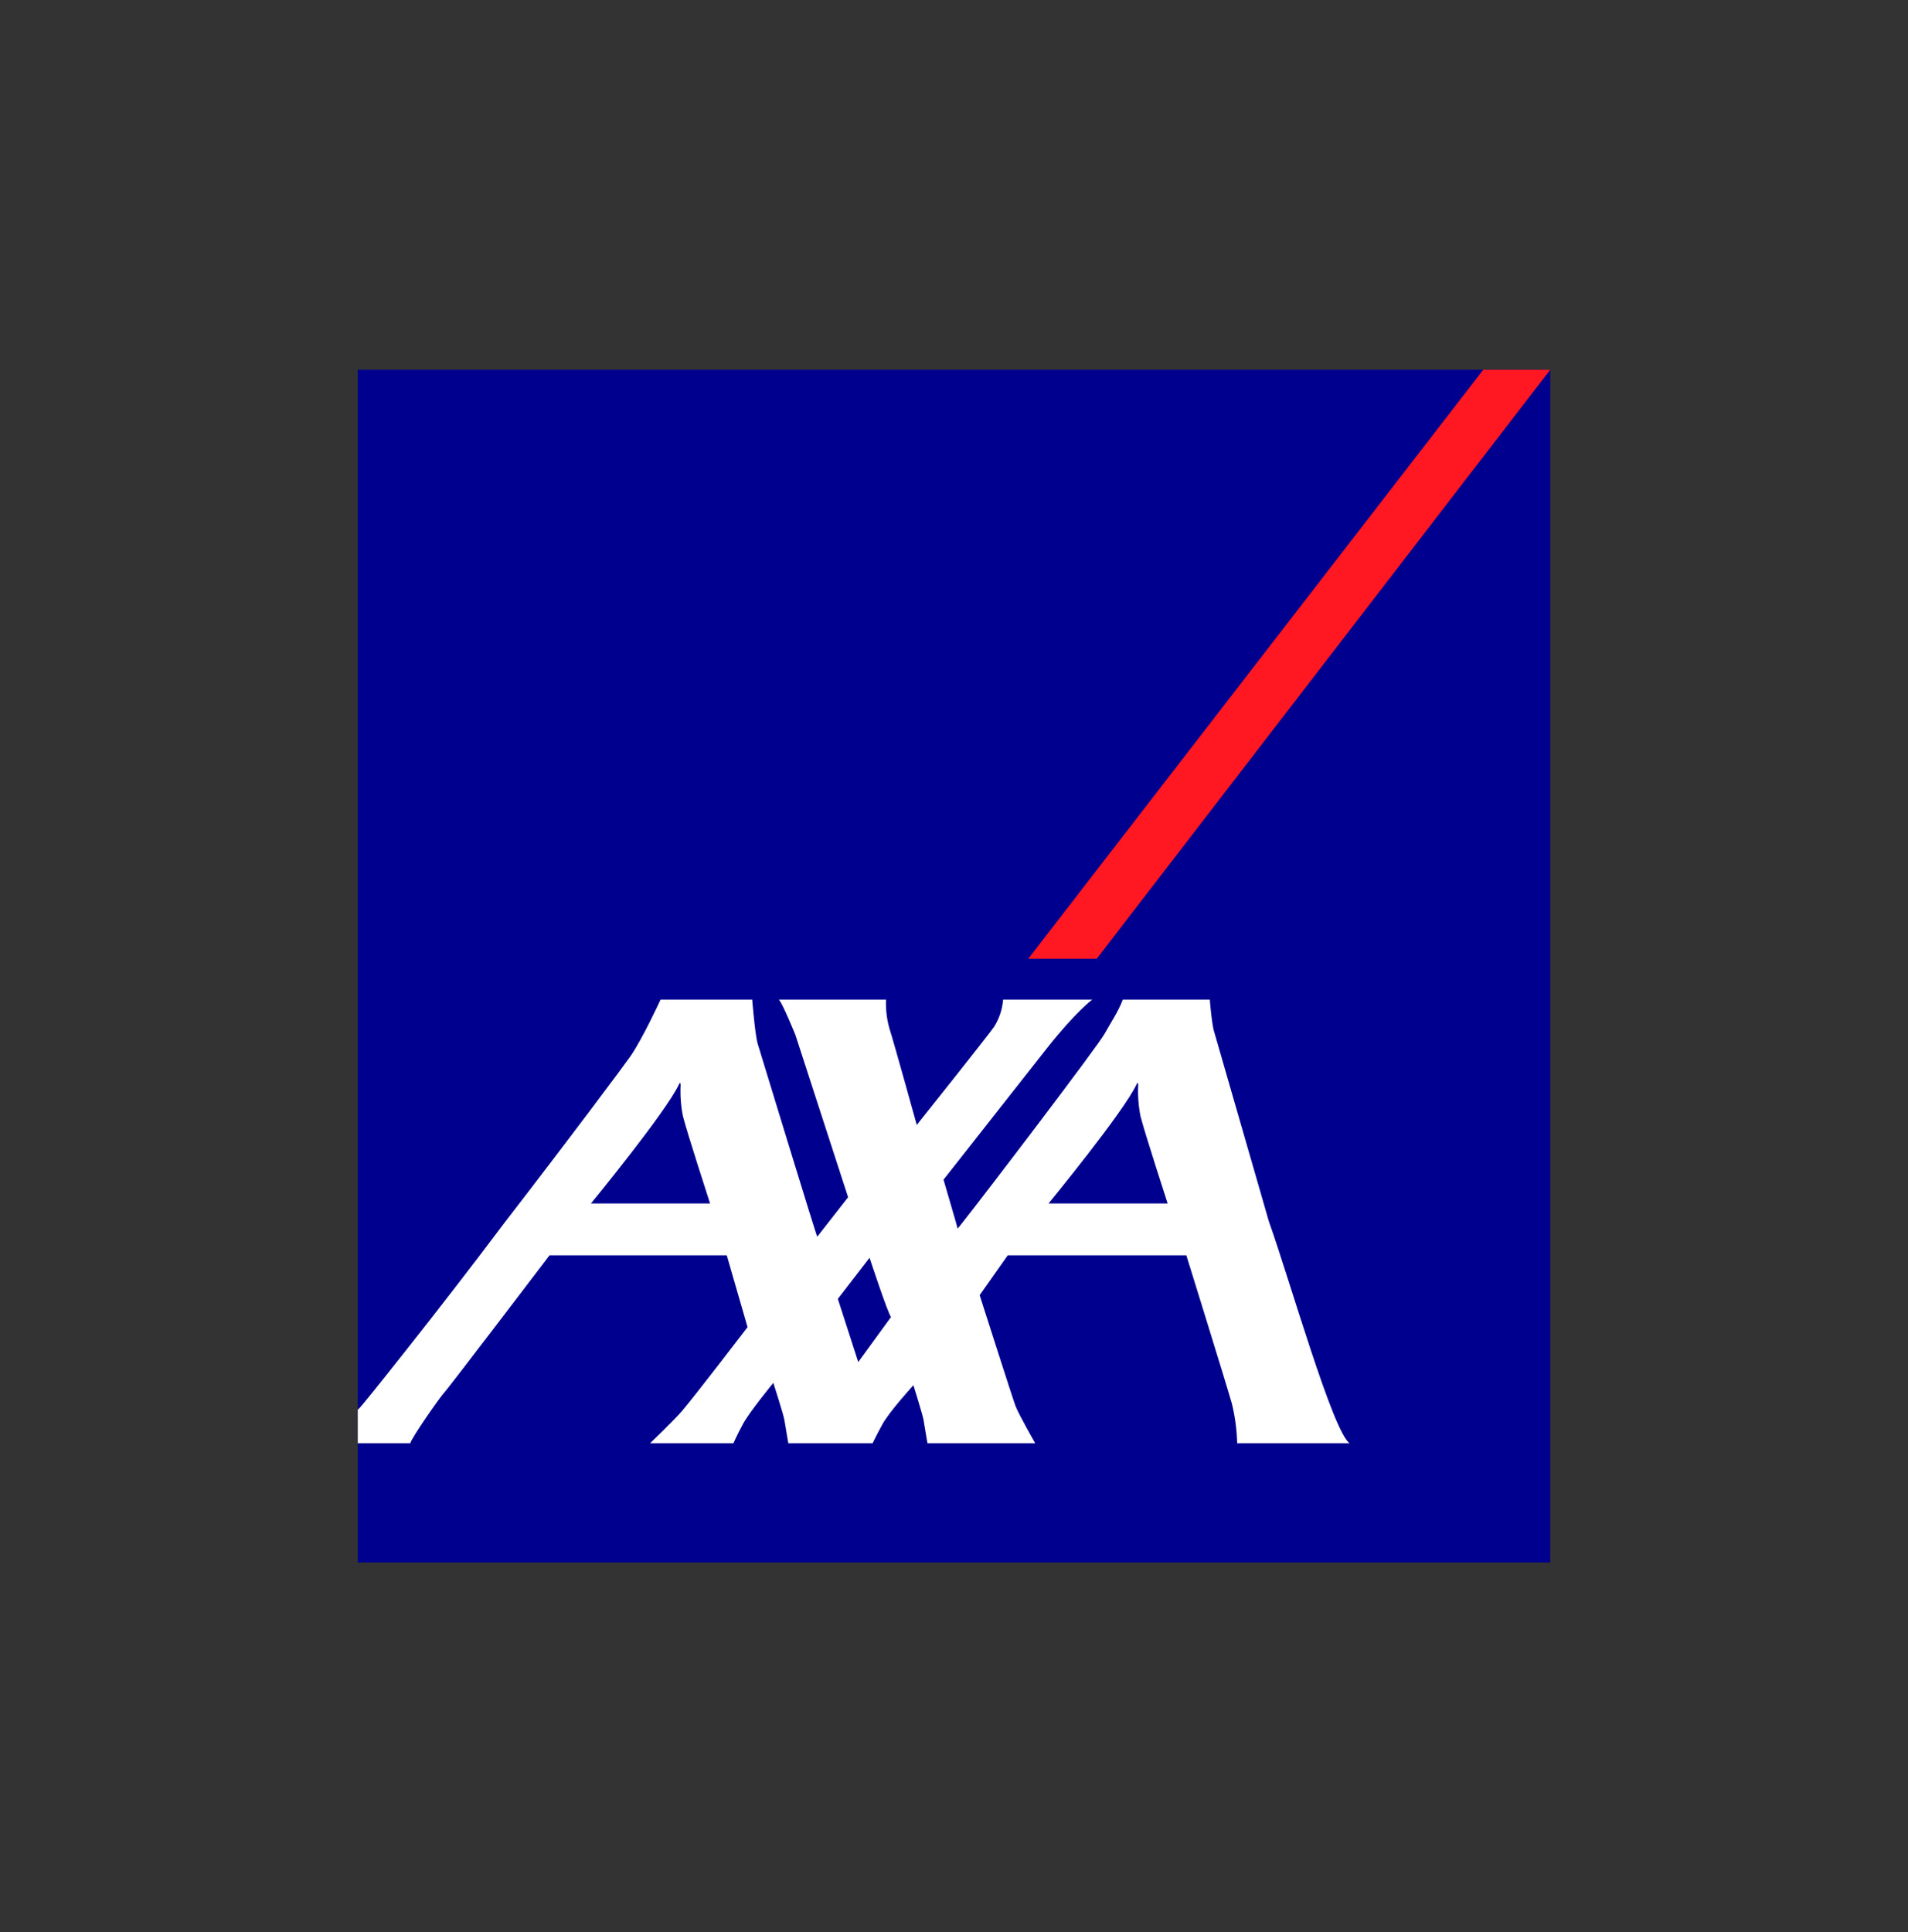 <?xml version="1.0" encoding="UTF-8"?> <svg xmlns="http://www.w3.org/2000/svg" width="80" height="81" viewBox="0 0 80 81" fill="none"><rect x="0" y="0" width="80" height="81" fill="#333333" stroke="none"/><g clip-path="url(#clip0_165_26544)"><path d="M65 15.501H15.001V65.501H65V15.501Z" fill="#00008F"></path><path d="M43.112 40.193H45.984L65 15.5H62.191L43.112 40.193Z" fill="#FF1721"></path><path d="M53.205 51.212C54.077 53.65 55.872 59.995 56.586 60.501H51.872C51.858 59.94 51.783 59.382 51.65 58.837C51.447 58.112 49.742 52.625 49.742 52.625H42.253L41.076 54.294C41.076 54.294 42.49 58.721 42.578 58.938C42.73 59.33 43.405 60.501 43.405 60.501H38.887C38.887 60.501 38.77 59.825 38.726 59.543C38.691 59.316 38.298 58.07 38.298 58.07C38.298 58.07 37.274 59.193 36.995 59.713C36.713 60.232 36.589 60.501 36.589 60.501H33.054C33.054 60.501 32.936 59.825 32.892 59.543C32.858 59.316 32.425 57.971 32.425 57.971C32.425 57.971 31.436 59.172 31.154 59.691C30.874 60.212 30.753 60.501 30.753 60.501H27.258C27.258 60.501 28.245 59.56 28.591 59.156C29.173 58.472 31.343 55.636 31.343 55.636L30.473 52.625H23.041C23.041 52.625 18.803 58.194 18.636 58.366C18.468 58.535 17.232 60.308 17.205 60.501H15V59.099C15.027 59.069 15.056 59.041 15.087 59.014C15.155 58.964 18.299 55.061 21.188 51.212C23.784 47.856 26.22 44.592 26.433 44.281C26.951 43.529 27.697 41.905 27.697 41.905H31.539C31.539 41.905 31.658 43.399 31.77 43.761C31.87 44.082 34.211 51.762 34.266 51.845L35.56 50.19L33.348 43.379C33.348 43.379 32.829 42.097 32.66 41.905H37.148C37.133 42.317 37.182 42.729 37.295 43.126C37.477 43.687 38.439 47.159 38.439 47.159C38.439 47.159 41.5 43.322 41.679 43.046C41.897 42.703 42.027 42.311 42.058 41.905H45.797C45.797 41.905 45.112 42.406 43.913 43.923C43.51 44.434 39.561 49.453 39.561 49.453C39.561 49.453 39.905 50.627 40.073 51.212C40.119 51.38 40.151 51.494 40.151 51.506C40.151 51.511 40.238 51.404 40.388 51.212C41.406 49.921 46.041 43.844 46.322 43.324C46.548 42.904 46.882 42.425 47.077 41.905H50.725C50.725 41.905 50.81 42.995 50.921 43.296L53.205 51.212ZM47.653 45.46C47.117 46.612 43.964 50.451 43.964 50.451H48.958C48.958 50.451 47.99 47.47 47.821 46.798C47.735 46.368 47.702 45.93 47.723 45.492C47.723 45.431 47.712 45.332 47.653 45.46ZM28.467 45.46C27.931 46.612 24.778 50.451 24.778 50.451H29.772C29.772 50.451 28.804 47.47 28.636 46.798C28.549 46.368 28.516 45.93 28.537 45.492C28.537 45.431 28.525 45.332 28.467 45.46ZM35.985 57.099L37.359 55.211C37.233 55.075 36.459 52.727 36.459 52.727L35.13 54.451L35.985 57.099Z" fill="white"></path></g><defs><clipPath id="clip0_165_26544"><rect width="50" height="50" fill="white" transform="translate(15 15.5)"></rect></clipPath></defs></svg> 